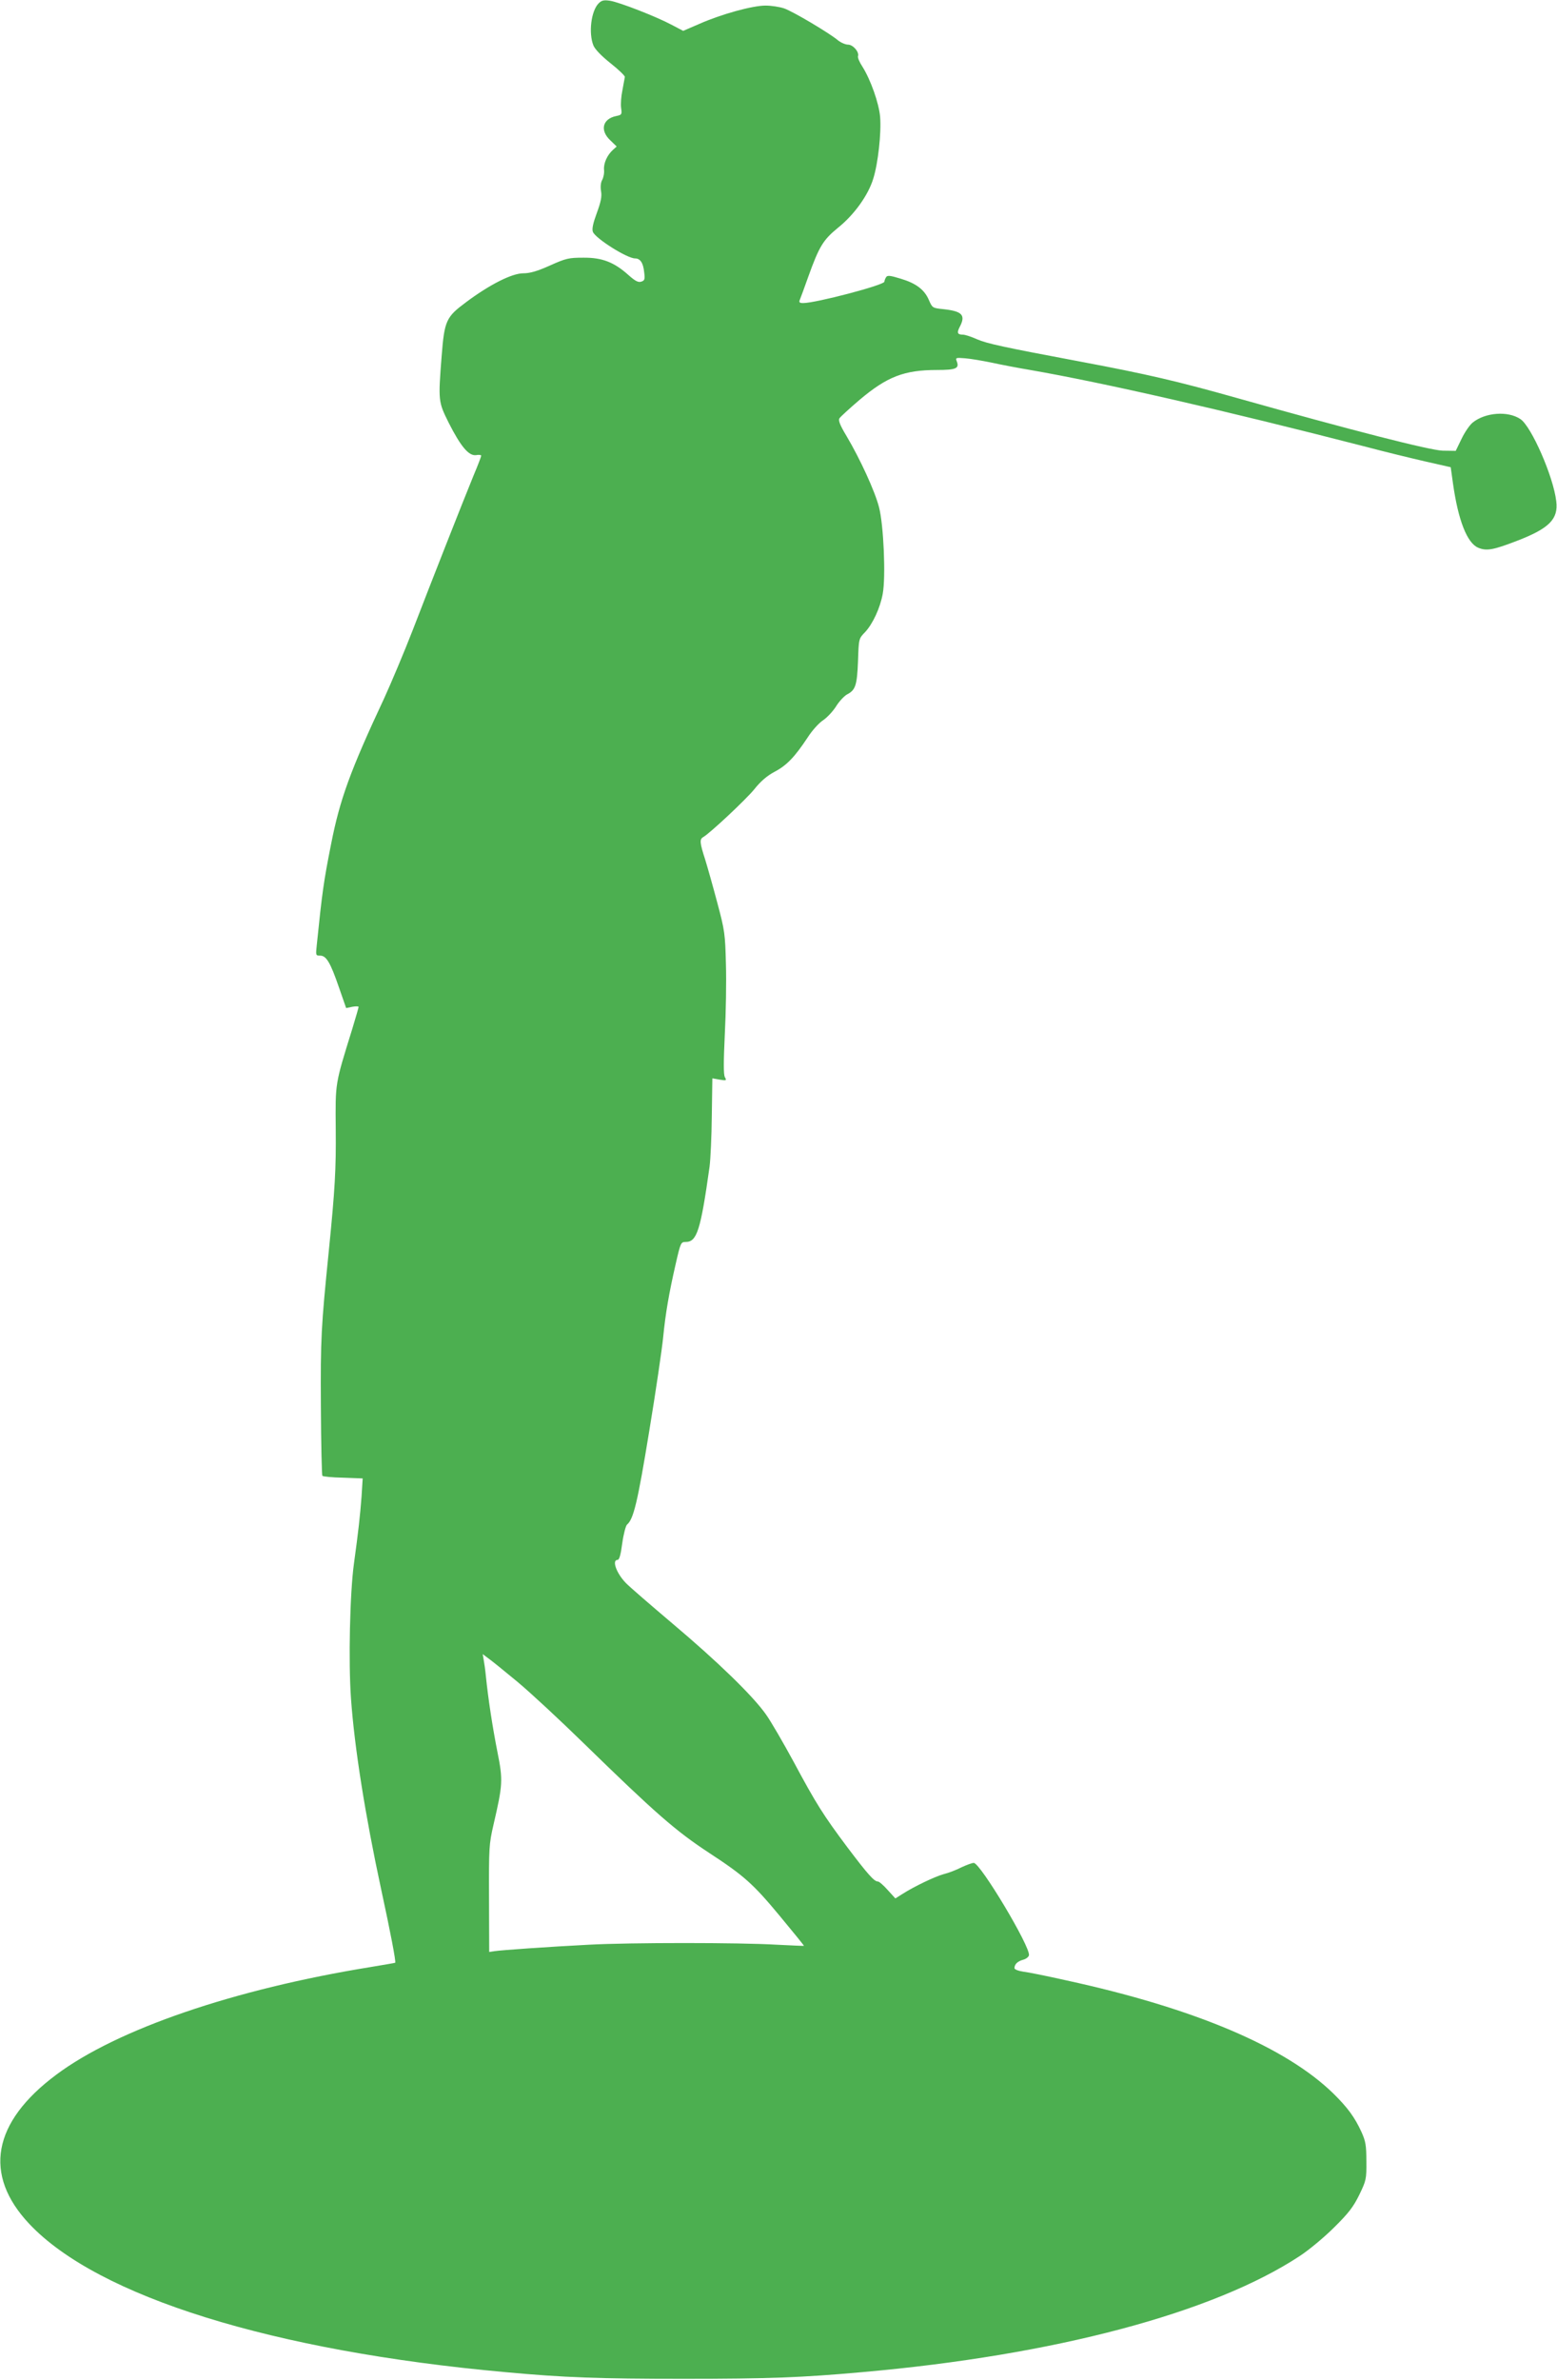<?xml version="1.0" standalone="no"?>
<!DOCTYPE svg PUBLIC "-//W3C//DTD SVG 20010904//EN"
 "http://www.w3.org/TR/2001/REC-SVG-20010904/DTD/svg10.dtd">
<svg version="1.0" xmlns="http://www.w3.org/2000/svg"
 width="838pt" height="1280pt" viewBox="0 0 838 1280"
 preserveAspectRatio="xMidYMid meet">
<g transform="translate(0,1280) scale(0.1,-0.1)"
fill="#4caf50" stroke="none">
<path d="M3222 12782 c-41 -41 -55 -161 -28 -227 9 -21 44 -57 93 -96 43 -34
77 -67 76 -73 -1 -6 -7 -38 -13 -71 -7 -33 -10 -76 -7 -96 5 -35 3 -37 -26
-43 -74 -15 -90 -77 -32 -131 l34 -33 -20 -18 c-31 -28 -51 -72 -48 -107 2
-18 -3 -42 -10 -55 -8 -14 -10 -38 -6 -61 5 -28 -1 -57 -23 -117 -20 -54 -27
-86 -21 -101 13 -35 184 -143 227 -143 28 0 44 -24 49 -74 5 -38 3 -45 -16
-51 -16 -5 -32 3 -69 36 -77 69 -142 94 -242 93 -78 0 -93 -3 -180 -42 -69
-31 -108 -42 -144 -42 -60 0 -180 -60 -307 -155 -108 -80 -117 -99 -132 -290
-19 -243 -18 -246 38 -359 65 -128 108 -179 147 -174 15 3 28 1 28 -3 0 -4
-18 -52 -41 -106 -59 -144 -233 -586 -328 -833 -46 -118 -115 -282 -153 -365
-184 -393 -239 -546 -286 -785 -40 -201 -48 -259 -77 -542 -6 -57 -6 -58 18
-58 33 0 55 -36 102 -173 l38 -109 34 7 c18 3 33 3 33 -1 0 -3 -15 -56 -34
-118 -94 -303 -91 -286 -89 -541 2 -213 -4 -320 -37 -650 -42 -416 -45 -474
-43 -838 1 -203 5 -372 8 -375 4 -4 54 -9 112 -10 l105 -4 -6 -96 c-8 -106
-17 -187 -41 -362 -22 -159 -30 -529 -16 -725 19 -267 77 -630 162 -1025 51
-235 81 -392 76 -397 -1 -1 -60 -11 -132 -23 -735 -119 -1364 -334 -1692 -579
-344 -256 -395 -538 -145 -803 369 -391 1310 -684 2562 -797 313 -29 505 -36
960 -36 453 0 638 7 960 36 1036 91 1890 318 2356 625 49 32 132 101 185 154
78 77 103 110 135 175 37 77 39 84 38 180 0 86 -4 108 -26 157 -37 81 -76 133
-151 207 -257 251 -747 459 -1437 609 -102 23 -206 44 -232 47 -27 4 -48 12
-48 19 0 21 17 37 46 45 16 4 30 15 32 24 9 45 -262 497 -297 497 -10 0 -39
-11 -67 -24 -27 -14 -69 -30 -94 -36 -47 -13 -157 -65 -223 -107 l-38 -24 -41
45 c-22 25 -46 46 -53 46 -20 0 -54 38 -165 185 -128 171 -168 234 -288 458
-56 103 -122 217 -149 255 -70 100 -262 286 -503 489 -118 100 -232 198 -252
219 -51 53 -76 124 -44 124 9 0 17 27 25 89 7 50 19 95 26 101 35 29 57 122
119 501 36 217 69 444 75 504 13 133 32 241 68 398 26 114 28 117 54 117 60 0
80 63 128 405 5 39 11 161 12 272 l3 203 39 -7 c37 -6 39 -5 28 14 -7 15 -7
80 0 229 6 115 9 286 6 379 -4 160 -6 179 -46 328 -23 87 -53 193 -66 235 -29
89 -30 108 -11 119 37 21 230 202 275 257 35 44 69 73 110 95 65 34 108 79
177 183 24 38 62 80 84 94 22 15 53 48 70 75 16 26 43 55 59 64 45 23 54 48
59 180 4 120 4 120 38 155 41 44 81 129 95 206 17 91 5 371 -20 466 -22 86
-102 260 -175 383 -35 58 -45 84 -38 95 5 8 54 53 108 99 148 125 240 161 417
161 101 0 121 8 107 45 -8 21 -7 22 43 18 29 -2 93 -13 142 -23 50 -11 144
-29 210 -40 396 -69 1037 -215 1810 -414 94 -25 234 -59 312 -77 l141 -32 12
-86 c28 -199 76 -322 136 -347 45 -19 82 -12 211 38 171 66 221 116 209 212
-15 132 -134 403 -193 442 -67 45 -189 36 -257 -19 -16 -13 -43 -52 -60 -88
l-31 -64 -70 1 c-69 2 -488 109 -1110 284 -316 89 -478 127 -840 195 -421 79
-502 97 -556 120 -31 14 -65 25 -76 25 -30 0 -34 10 -18 41 34 64 14 85 -86
96 -60 6 -61 7 -79 48 -24 57 -69 91 -152 116 -59 18 -72 19 -79 8 -5 -8 -9
-19 -9 -24 0 -18 -369 -115 -437 -115 -20 0 -24 4 -18 18 4 9 24 64 45 123 59
164 80 198 159 263 88 70 164 176 191 265 26 82 44 247 37 332 -6 73 -51 200
-95 270 -16 24 -27 50 -24 57 7 23 -27 62 -54 62 -14 0 -39 11 -55 24 -45 38
-242 155 -289 171 -24 8 -68 15 -100 15 -70 0 -237 -46 -355 -98 l-88 -38 -61
32 c-82 44 -282 122 -333 130 -33 5 -45 2 -61 -14z m-437 -9028 c72 -60 231
-208 355 -329 388 -378 495 -472 678 -592 185 -121 235 -165 377 -336 74 -89
133 -162 132 -163 -1 -1 -67 2 -147 6 -201 12 -787 12 -1010 0 -214 -11 -473
-29 -511 -35 l-26 -4 -1 287 c-1 276 0 292 24 397 50 216 52 239 21 393 -26
132 -49 281 -62 407 -3 33 -9 73 -12 89 l-5 29 28 -21 c16 -11 88 -69 159
-128z"/>
</g>
</svg>

